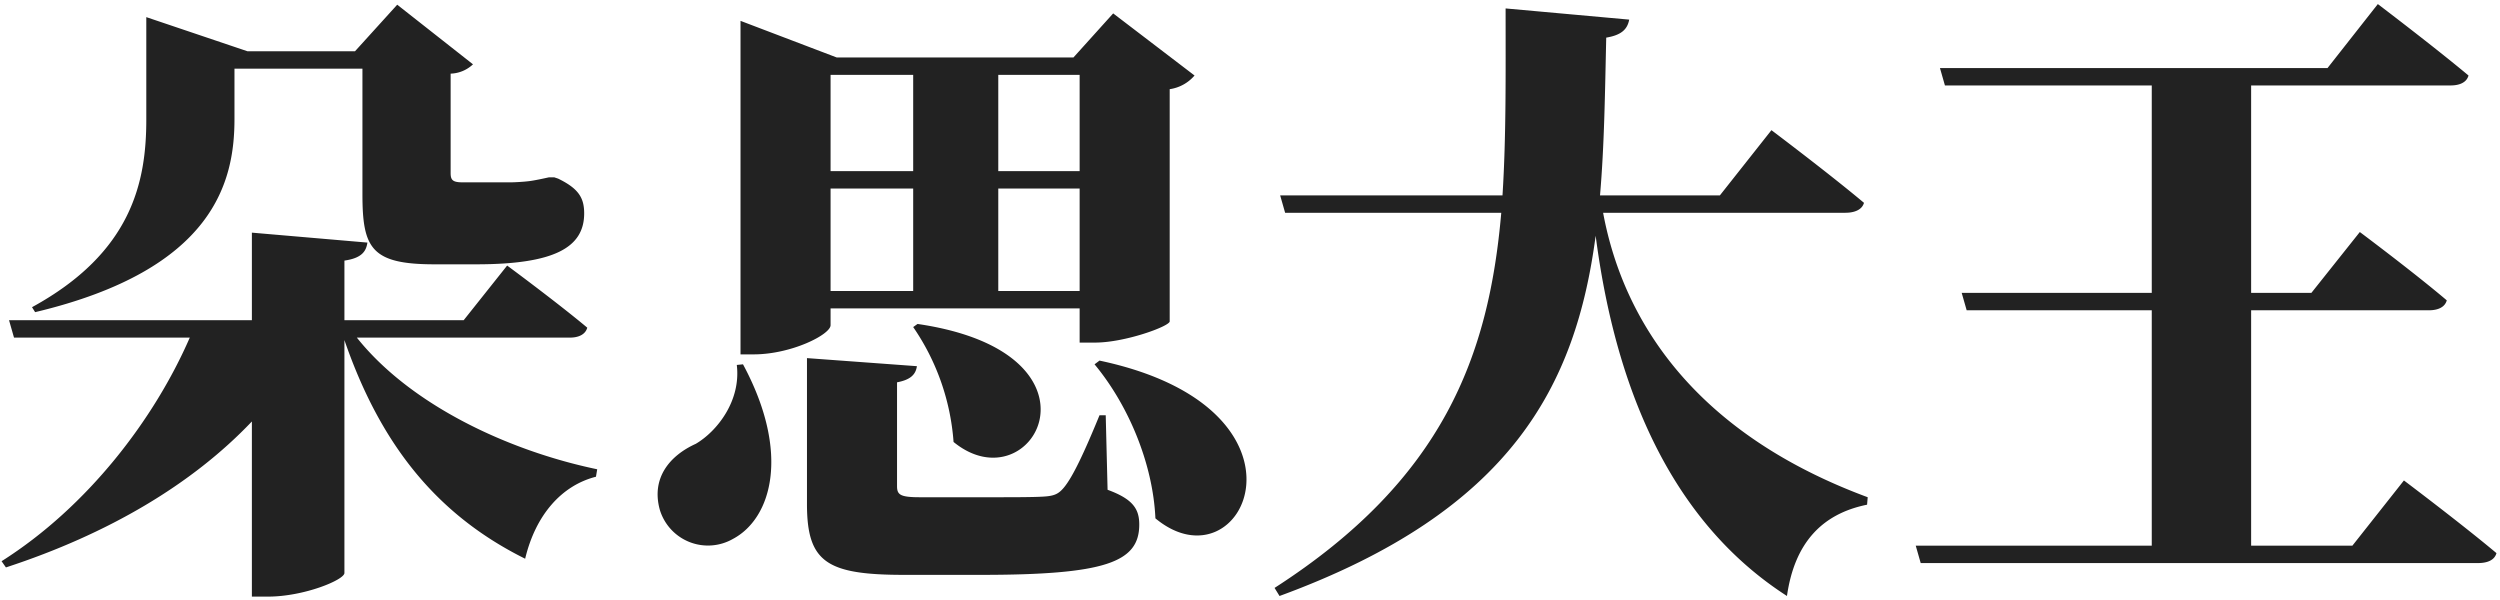 <svg id="名前" xmlns="http://www.w3.org/2000/svg" width="483" height="116" viewBox="0 0 483 116">
  <defs>
    <style>
      .cls-1 {
        fill: #222;
        fill-rule: evenodd;
      }
    </style>
  </defs>
  <g id="sc">
    <g id="その他">
      <path id="ぎんじし" class="cls-1" d="M45.3,13.269H70.023V37.508c0,10.44,1.68,13.559,13.92,13.559h8.04c15.119,0,20.879-3.24,20.879-9.84,0-3-1.08-4.8-5.04-6.72l-0.72-.24h-1.08c-1.08.24-2.76,0.6-3.72,0.72-0.84.12-2.76,0.24-3.6,0.24h-9.36c-1.92,0-2.28-.48-2.28-1.8v-19.2a6.607,6.607,0,0,0,4.32-1.8L76.742,0.909l-8.16,9H47.824l-19.559-6.6v19.8c0,12-2.76,25.679-22.079,36.239l0.6,0.96C41.584,52.027,45.3,34.868,45.3,22.988v-9.72Zm64.8,51.958c1.68,0,3-.6,3.36-1.92-5.88-4.92-15.479-12-15.479-12l-8.4,10.56H66.543V50.347c3.36-.48,4.2-1.8,4.44-3.48l-22.319-1.92V61.867H1.746l0.96,3.36H36.664c-6.84,15.719-19.679,32.639-36.359,43.2l0.84,1.2c19.8-6.48,36-16.08,47.518-28.2v33.838h3.12c6.96,0,14.759-3.24,14.759-4.56v-45c6.84,19.8,17.519,33.6,34.918,42.239,2.04-8.52,7.08-14.16,13.68-15.84l0.24-1.44c-17.279-3.6-36.119-12.48-46.438-25.439H110.1Zm66.327-50.758v18.6h-15.96v-18.6h15.96Zm32.158,0v18.6H192.867v-18.6h15.719ZM192.867,56.227v-19.8h15.719v19.8H192.867Zm-32.4,0v-19.8h15.96v19.8h-15.96Zm0,3.36h48.118v6.6h3c5.76,0,14.28-3.12,14.4-4.08V17.228a7.76,7.76,0,0,0,4.8-2.64l-15.719-12-7.68,8.52H161.668l-18.6-7.08V68.466h2.52c7.32,0,14.879-3.84,14.879-5.64v-3.24Zm15.96,3.6a44.861,44.861,0,0,1,7.8,22.2c15.24,12.48,31.559-17.159-6.959-22.8Zm-34.079,7.32c0.84,6.96-3.84,12.84-7.92,15.239-5.04,2.28-8.639,6.6-6.959,12.719a9.72,9.72,0,0,0,14.159,5.64c7.44-3.96,11.16-16.56,1.92-33.719Zm71.277,9.72h-1.2c-3,7.32-5.16,11.879-6.84,13.92-1.08,1.32-1.92,1.68-4.079,1.8-1.92.12-6.12,0.12-9.96,0.12h-13.8c-3.839,0-4.439-.48-4.439-2.16V73.866c2.52-.48,3.6-1.44,3.84-3.12l-21.24-1.56v28.2c0,11.28,3.84,13.679,18.84,13.679h14.639c24.119,0,30.719-2.4,30.719-9.719,0-3-1.2-4.92-6.12-6.72Zm-2.16-9.84c6.48,7.8,11.28,19.079,11.76,29.759,17.039,14.159,33.358-21.119-10.8-30.479ZM356.521,41.107c1.8,0,3.24-.6,3.6-1.92-6.72-5.64-17.879-14.039-17.879-14.039l-9.96,12.6H309.123c0.84-9.72.96-19.919,1.2-30.479,2.88-.48,4.08-1.56,4.44-3.48l-23.879-2.16c0,12.719.12,24.719-.6,36.119H247.326l0.959,3.36h41.759c-2.4,27.6-11.16,51.478-43.8,72.477l0.96,1.56c44.878-16.439,57.237-40.678,61.077-69.6,3.12,24,11.76,53.4,36.959,69.6,1.439-10.079,6.6-15.839,15.479-17.639l0.12-1.44c-32.4-12-47.038-33-51.118-54.958h46.8Zm97.957,64.318H434.919V59.947h34.318c1.8,0,3.12-.6,3.48-1.92-6.359-5.4-16.8-13.2-16.8-13.2l-9.36,11.76H434.919V16.508h38.518c1.8,0,3.12-.6,3.48-1.92-6.6-5.52-17.519-13.8-17.519-13.8l-9.72,12.36H374.8l0.96,3.36H415.72V56.587H379l0.96,3.36H415.72v45.478h-45.6l0.96,3.36H478.717c1.92,0,3.24-.6,3.6-1.92-6.72-5.64-17.879-14.04-17.879-14.04Z"/>
    </g>
  </g>
</svg>
